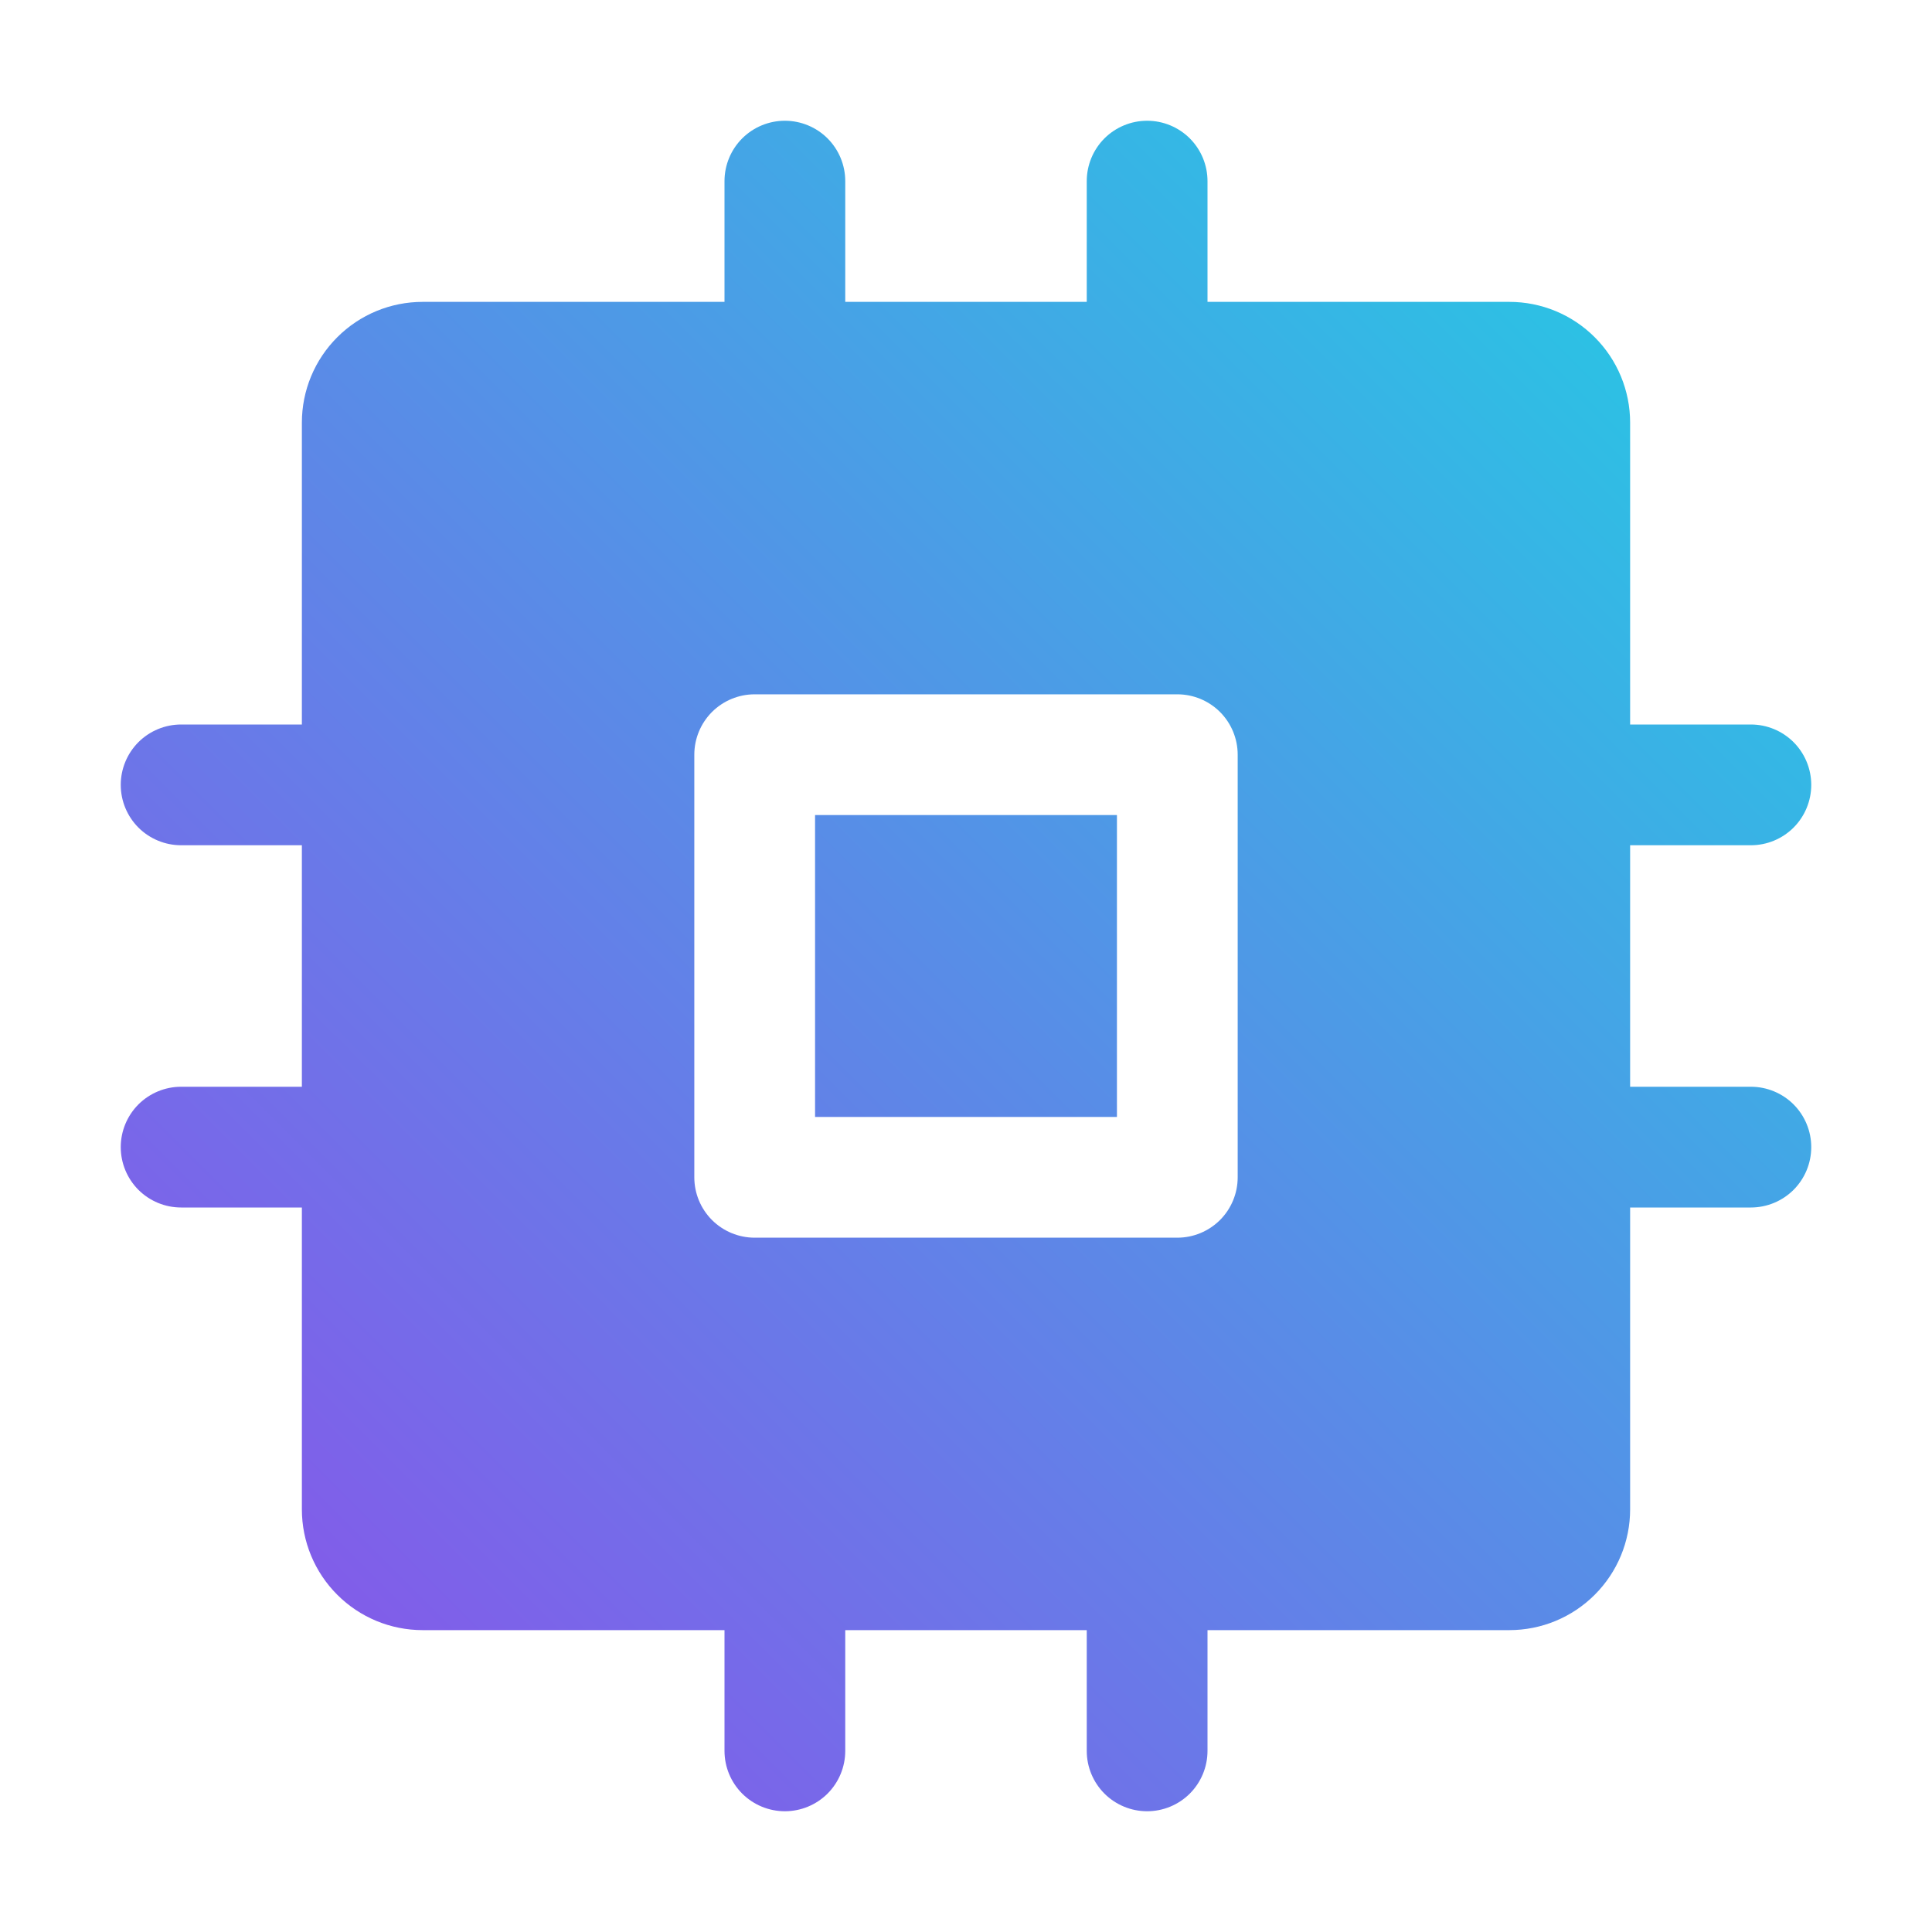 <svg width="48" height="48" viewBox="0 0 48 48" fill="none" xmlns="http://www.w3.org/2000/svg">
<g clip-path="url(#clip0_76_1619)">
<path d="M43.5 27H40.5V21H43.5C43.898 21 44.279 20.842 44.561 20.561C44.842 20.279 45 19.898 45 19.5C45 19.102 44.842 18.721 44.561 18.439C44.279 18.158 43.898 18 43.5 18H40.5V10.5C40.5 9.704 40.184 8.941 39.621 8.379C39.059 7.816 38.296 7.5 37.5 7.5H30V4.5C30 4.102 29.842 3.721 29.561 3.439C29.279 3.158 28.898 3 28.5 3C28.102 3 27.721 3.158 27.439 3.439C27.158 3.721 27 4.102 27 4.5V7.5H21V4.5C21 4.102 20.842 3.721 20.561 3.439C20.279 3.158 19.898 3 19.5 3C19.102 3 18.721 3.158 18.439 3.439C18.158 3.721 18 4.102 18 4.5V7.5H10.5C9.704 7.5 8.941 7.816 8.379 8.379C7.816 8.941 7.5 9.704 7.5 10.5V18H4.5C4.102 18 3.721 18.158 3.439 18.439C3.158 18.721 3 19.102 3 19.5C3 19.898 3.158 20.279 3.439 20.561C3.721 20.842 4.102 21 4.5 21H7.5V27H4.5C4.102 27 3.721 27.158 3.439 27.439C3.158 27.721 3 28.102 3 28.5C3 28.898 3.158 29.279 3.439 29.561C3.721 29.842 4.102 30 4.5 30H7.5V37.5C7.5 38.296 7.816 39.059 8.379 39.621C8.941 40.184 9.704 40.5 10.5 40.5H18V43.5C18 43.898 18.158 44.279 18.439 44.561C18.721 44.842 19.102 45 19.5 45C19.898 45 20.279 44.842 20.561 44.561C20.842 44.279 21 43.898 21 43.5V40.5H27V43.5C27 43.898 27.158 44.279 27.439 44.561C27.721 44.842 28.102 45 28.5 45C28.898 45 29.279 44.842 29.561 44.561C29.842 44.279 30 43.898 30 43.5V40.5H37.5C38.296 40.5 39.059 40.184 39.621 39.621C40.184 39.059 40.5 38.296 40.5 37.5V30H43.5C43.898 30 44.279 29.842 44.561 29.561C44.842 29.279 45 28.898 45 28.5C45 28.102 44.842 27.721 44.561 27.439C44.279 27.158 43.898 27 43.5 27ZM30.75 29.25C30.75 29.648 30.592 30.029 30.311 30.311C30.029 30.592 29.648 30.75 29.25 30.75H18.75C18.352 30.75 17.971 30.592 17.689 30.311C17.408 30.029 17.25 29.648 17.25 29.25V18.75C17.25 18.352 17.408 17.971 17.689 17.689C17.971 17.408 18.352 17.25 18.75 17.25H29.25C29.648 17.25 30.029 17.408 30.311 17.689C30.592 17.971 30.75 18.352 30.75 18.75V29.25ZM20.25 20.25H27.75V27.75H20.25V20.25Z" fill="url(#paint0_linear_76_1619)"/>
</g>
<defs>
<linearGradient id="paint0_linear_76_1619" x1="45" y1="3" x2="3" y2="45" gradientUnits="userSpaceOnUse">
<stop stop-color="#1ED2E3"/>
<stop offset="0.5" stop-color="#588DE7"/>
<stop offset="1" stop-color="#8F4DEA"/>
</linearGradient>
<clipPath id="clip0_76_1619">
<rect width="48" height="48" fill="white"/>
</clipPath>
</defs>
</svg>
